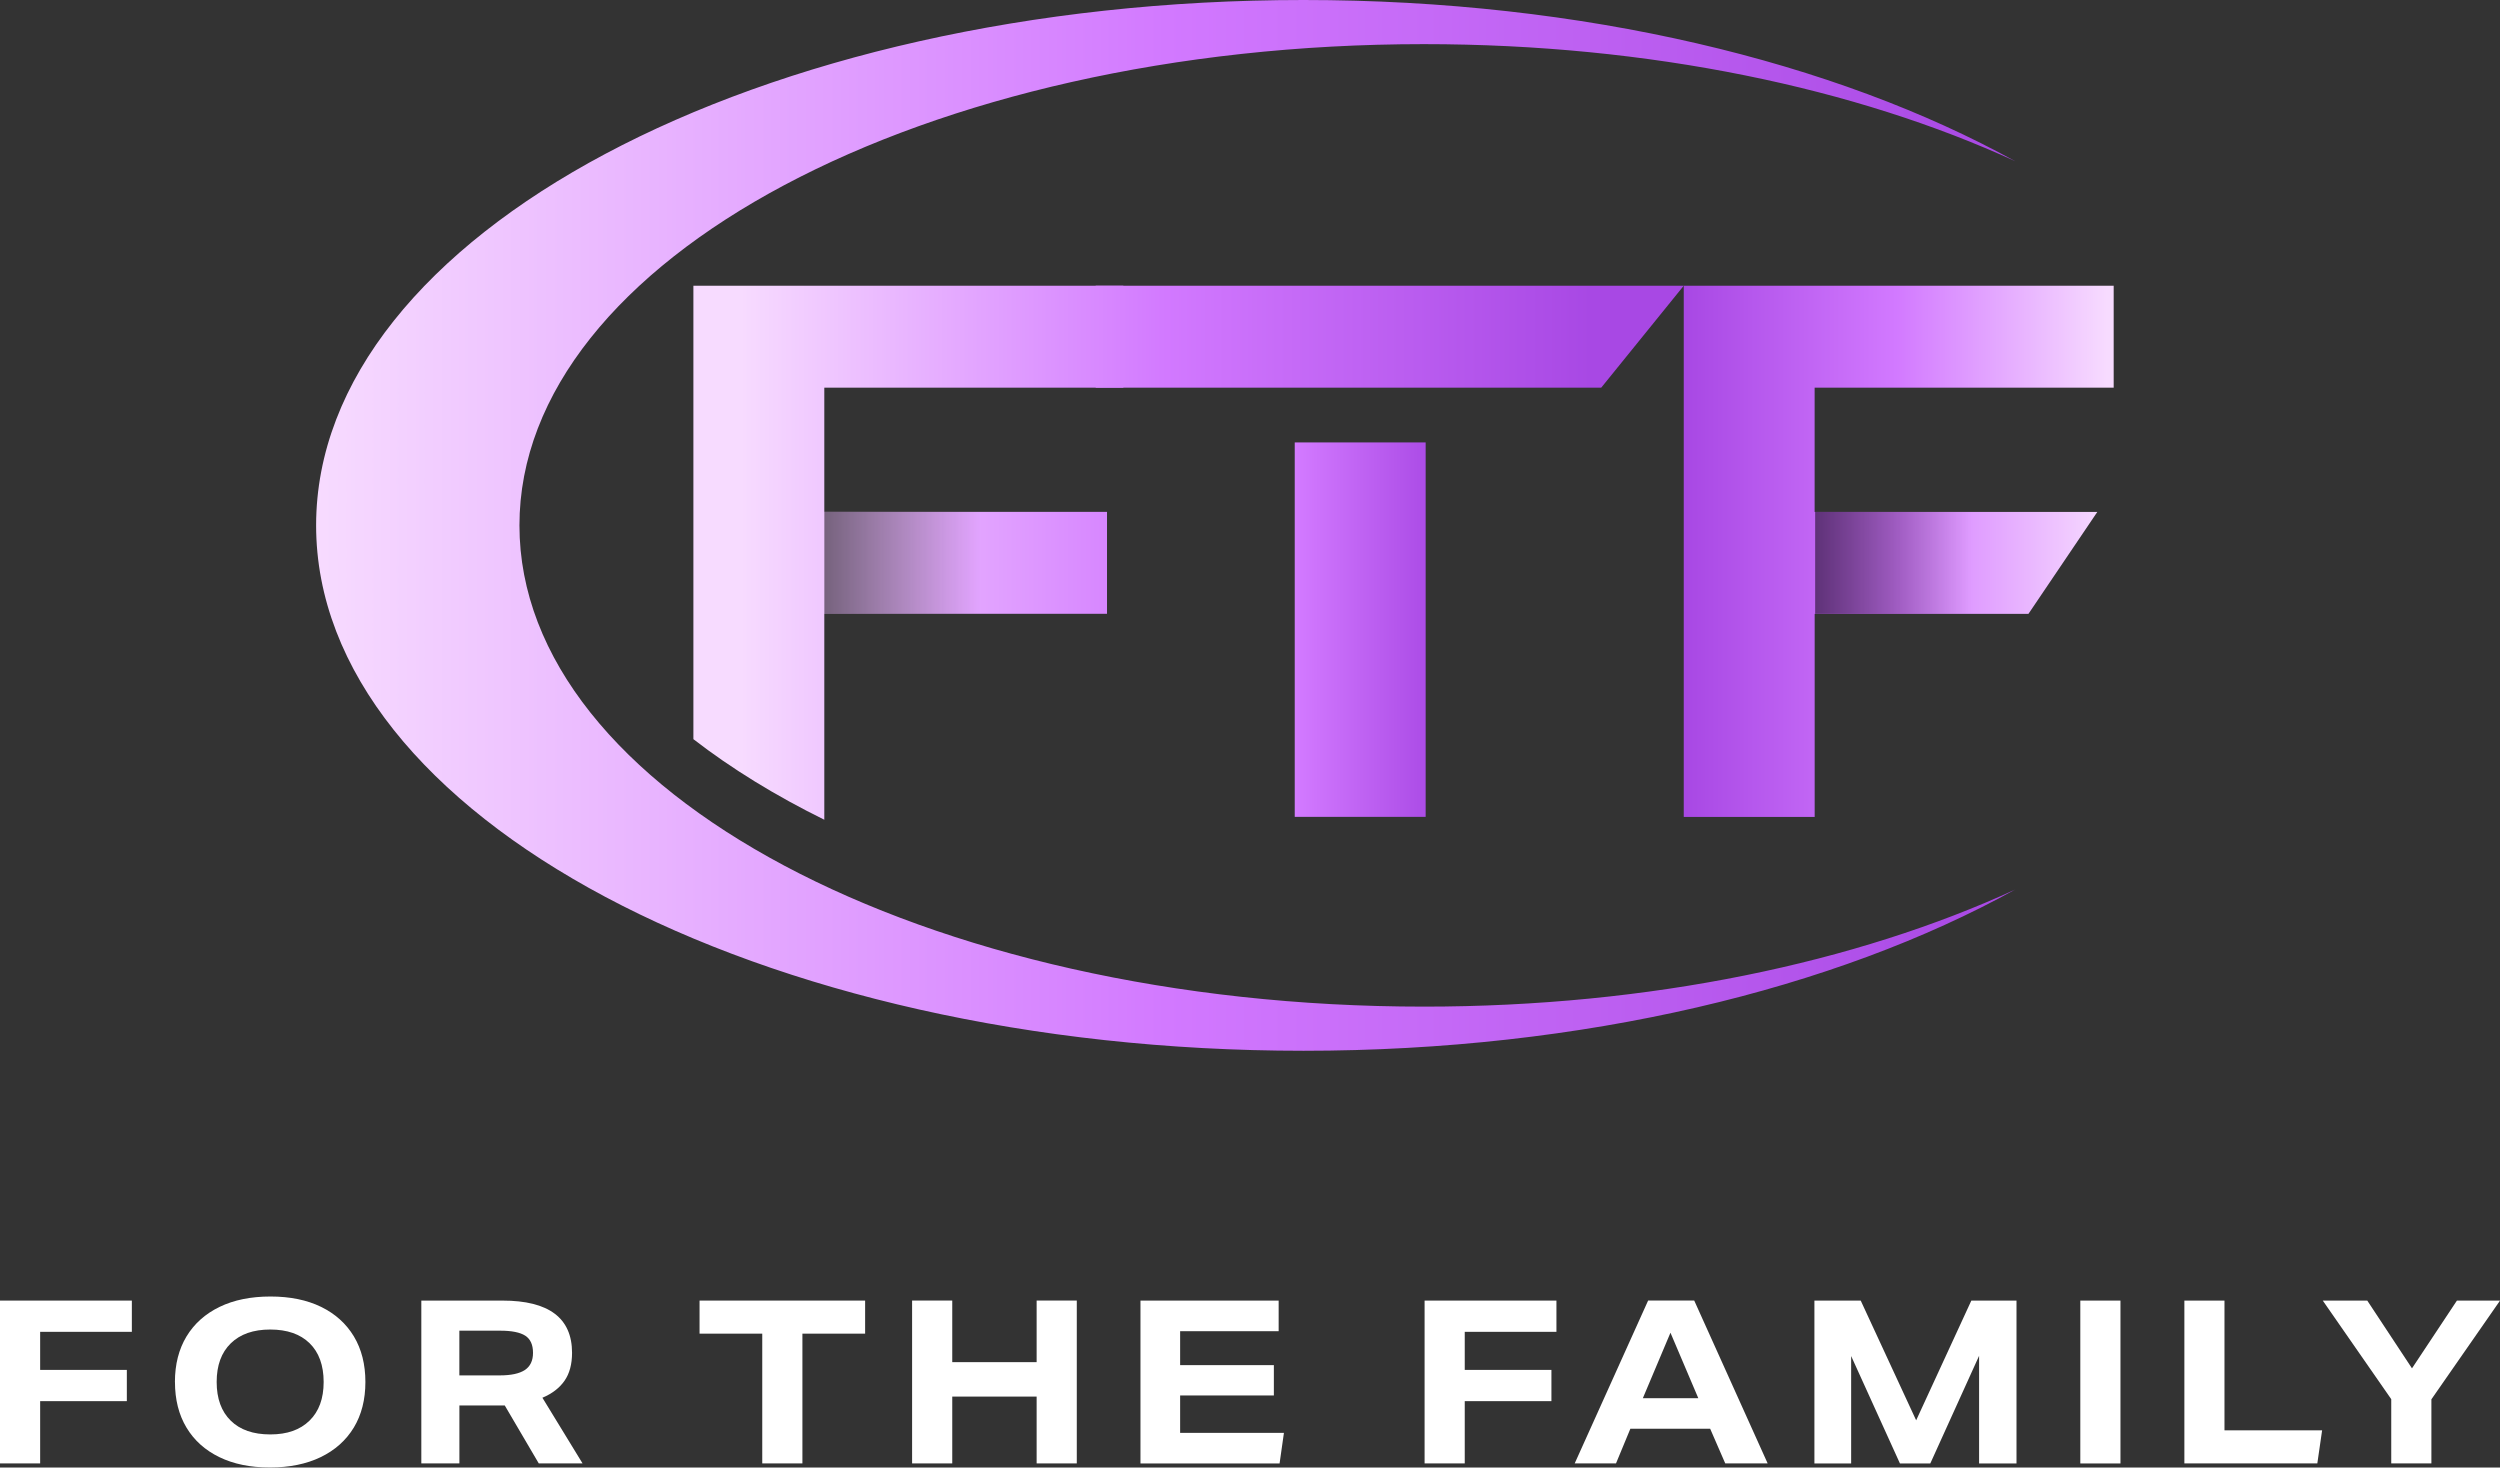 <?xml version="1.0" encoding="UTF-8"?>
<svg id="Layer_1" xmlns="http://www.w3.org/2000/svg" xmlns:xlink="http://www.w3.org/1999/xlink" version="1.1" viewBox="0 0 564.11 331.14">
  <rect x="0" y="0" width="564.11" height="331.14" fill="#333333" stroke="none"/>
  <!-- Generator: Adobe Illustrator 29.4.0, SVG Export Plug-In . SVG Version: 2.1.0 Build 152)  -->
  <defs>
    <style>
      .st0 {
        fill: url(#linear-gradient2);
      }

      .st1 {
        fill: url(#linear-gradient1);
      }

      .st2 {
        fill: url(#linear-gradient3);
      }

      .st3 {
        fill: url(#linear-gradient6);
      }

      .st4 {
        fill: url(#linear-gradient5);
      }

      .st5 {
        fill: url(#linear-gradient4);
      }

      .st6 {
        fill: url(#linear-gradient);
      }

      .st7 {
        fill: #fff;
      }
    </style>
    <linearGradient id="linear-gradient" x1="475.44" y1="124.4" x2="380.39" y2="124.4" gradientUnits="userSpaceOnUse">
      <stop offset="0" stop-color="#f7dbff"/>
      <stop offset=".5" stop-color="#d279ff"/>
      <stop offset="1" stop-color="#a848e4"/>
    </linearGradient>
    <linearGradient id="linear-gradient1" x1="261.48" y1="142.08" x2="324.59" y2="142.08" xlink:href="#linear-gradient"/>
    <linearGradient id="linear-gradient2" x1="167.12" y1="75.98" x2="358.98" y2="75.98" xlink:href="#linear-gradient"/>
    <linearGradient id="linear-gradient3" x1="71.33" y1="118.55" x2="454.72" y2="118.55" xlink:href="#linear-gradient"/>
    <linearGradient id="linear-gradient4" x1="167.12" y1="124.73" x2="358.98" y2="124.73" xlink:href="#linear-gradient"/>
    <linearGradient id="linear-gradient5" x1="152.1" y1="127" x2="221.24" y2="127" gradientUnits="userSpaceOnUse">
      <stop offset="0" stop-color="#000"/>
      <stop offset="1" stop-color="#000" stop-opacity="0"/>
    </linearGradient>
    <linearGradient id="linear-gradient6" x1="375.67" x2="444.81" xlink:href="#linear-gradient5"/>
  </defs>
  <g>
    <path class="st7" d="M0,293.47h29.75v7.05H9.06v8.59h19.56v7.05H9.06v14.05H0v-36.75Z"/>
    <path class="st7" d="M39.47,311.84c0-3.98.88-7.41,2.62-10.29,1.75-2.88,4.24-5.1,7.46-6.66,3.22-1.56,7.05-2.34,11.48-2.34s8.23.78,11.43,2.34c3.19,1.56,5.65,3.78,7.39,6.66,1.73,2.88,2.6,6.31,2.6,10.29s-.88,7.41-2.62,10.29c-1.75,2.88-4.24,5.1-7.46,6.66-3.23,1.56-7.05,2.34-11.48,2.34s-8.19-.78-11.4-2.34c-3.21-1.56-5.68-3.78-7.41-6.66-1.73-2.88-2.6-6.31-2.6-10.29ZM48.89,311.84c0,3.74,1.06,6.65,3.17,8.72,2.11,2.08,5.09,3.11,8.93,3.11s6.72-1.04,8.85-3.11c2.13-2.08,3.19-4.98,3.19-8.72s-1.06-6.69-3.17-8.75c-2.11-2.06-5.07-3.09-8.88-3.09s-6.78,1.04-8.9,3.11c-2.13,2.08-3.19,4.98-3.19,8.72Z"/>
    <path class="st7" d="M95.06,293.47h18.32c10.46,0,15.7,3.93,15.7,11.79,0,2.57-.57,4.68-1.7,6.3-1.13,1.63-2.8,2.91-4.99,3.83l9.06,14.82h-9.88l-7.67-13.07h-10.24v13.07h-8.59v-36.75ZM120.27,305.25c0-1.82-.58-3.1-1.75-3.86-1.17-.75-3.05-1.13-5.66-1.13h-9.21v10.09h9.11c2.54,0,4.43-.4,5.66-1.21,1.23-.81,1.85-2.1,1.85-3.89Z"/>
    <path class="st7" d="M172,300.93h-14.15v-7.46h37.36v7.46h-14.15v29.28h-9.06v-29.28Z"/>
    <path class="st7" d="M233.91,315.13h-19.04v15.08h-9.06v-36.75h9.06v13.9h19.04v-13.9h9.06v36.75h-9.06v-15.08Z"/>
    <path class="st7" d="M257.33,293.47h31.19v6.9h-22.23v7.67h21.15v6.84h-21.15v8.44h23.42l-.98,6.9h-31.39v-36.75Z"/>
    <path class="st7" d="M321.45,293.47h29.75v7.05h-20.69v8.59h19.56v7.05h-19.56v14.05h-9.06v-36.75Z"/>
    <path class="st7" d="M364.63,330.21h-9.31l16.57-36.75h10.4l16.57,36.75h-9.57l-3.4-7.82h-18.01l-3.24,7.82ZM376.93,300.72l-6.23,14.77h12.51l-6.28-14.77Z"/>
    <path class="st7" d="M409.41,293.47h10.45l12.51,27.02,12.45-27.02h10.19v36.75h-8.44v-24.29l-11.01,24.29h-6.85l-11.01-24.24v24.24h-8.29v-36.75Z"/>
    <path class="st7" d="M469.41,293.47h9.06v36.75h-9.06v-36.75Z"/>
    <path class="st7" d="M492.88,293.47h9.06v29.28h22.03l-1.08,7.46h-30v-36.75Z"/>
    <path class="st7" d="M539.56,315.7l-15.44-22.23h10.04l10.09,15.29,10.14-15.29h9.73l-15.49,22.28v14.46h-9.06v-14.51Z"/>
  </g>
  <path class="st6" d="M379.92,64.48h97.02v23h-67.48v28.03h63.79l-15.54,23h-48.24v45.83h-29.54v-119.85Z"/>
  <rect class="st1" x="292.15" y="99.83" width="29.54" height="84.49"/>
  <polygon class="st0" points="247.24 64.48 247.24 87.47 253.49 87.47 292.15 87.47 321.7 87.47 354.31 87.47 361.31 87.47 379.92 64.48 247.24 64.48"/>
  <path class="st2" d="M321.29,227.14c-112.71,0-204.08-48.62-204.08-108.59S208.58,9.96,321.29,9.96c51.01,0,97.65,9.96,133.43,26.42C414.18,13.96,357.22,0,294.13,0,171.08,0,71.33,53.08,71.33,118.55s99.75,118.55,222.8,118.55c63.09,0,120.06-13.96,160.59-36.38-35.78,16.46-82.42,26.42-133.43,26.42Z"/>
  <path class="st5" d="M249.79,138.5v-23h-63.79v-28.03h67.48v-23h-97.02v102.32c8.57,6.63,18.49,12.73,29.54,18.18v-46.47h63.79Z"/>
  <rect class="st4" x="186.01" y="115.51" width="63.79" height="23"/>
  <polygon class="st3" points="457.71 138.5 409.58 138.5 409.58 115.51 473.37 115.51 457.71 138.5"/>
</svg>